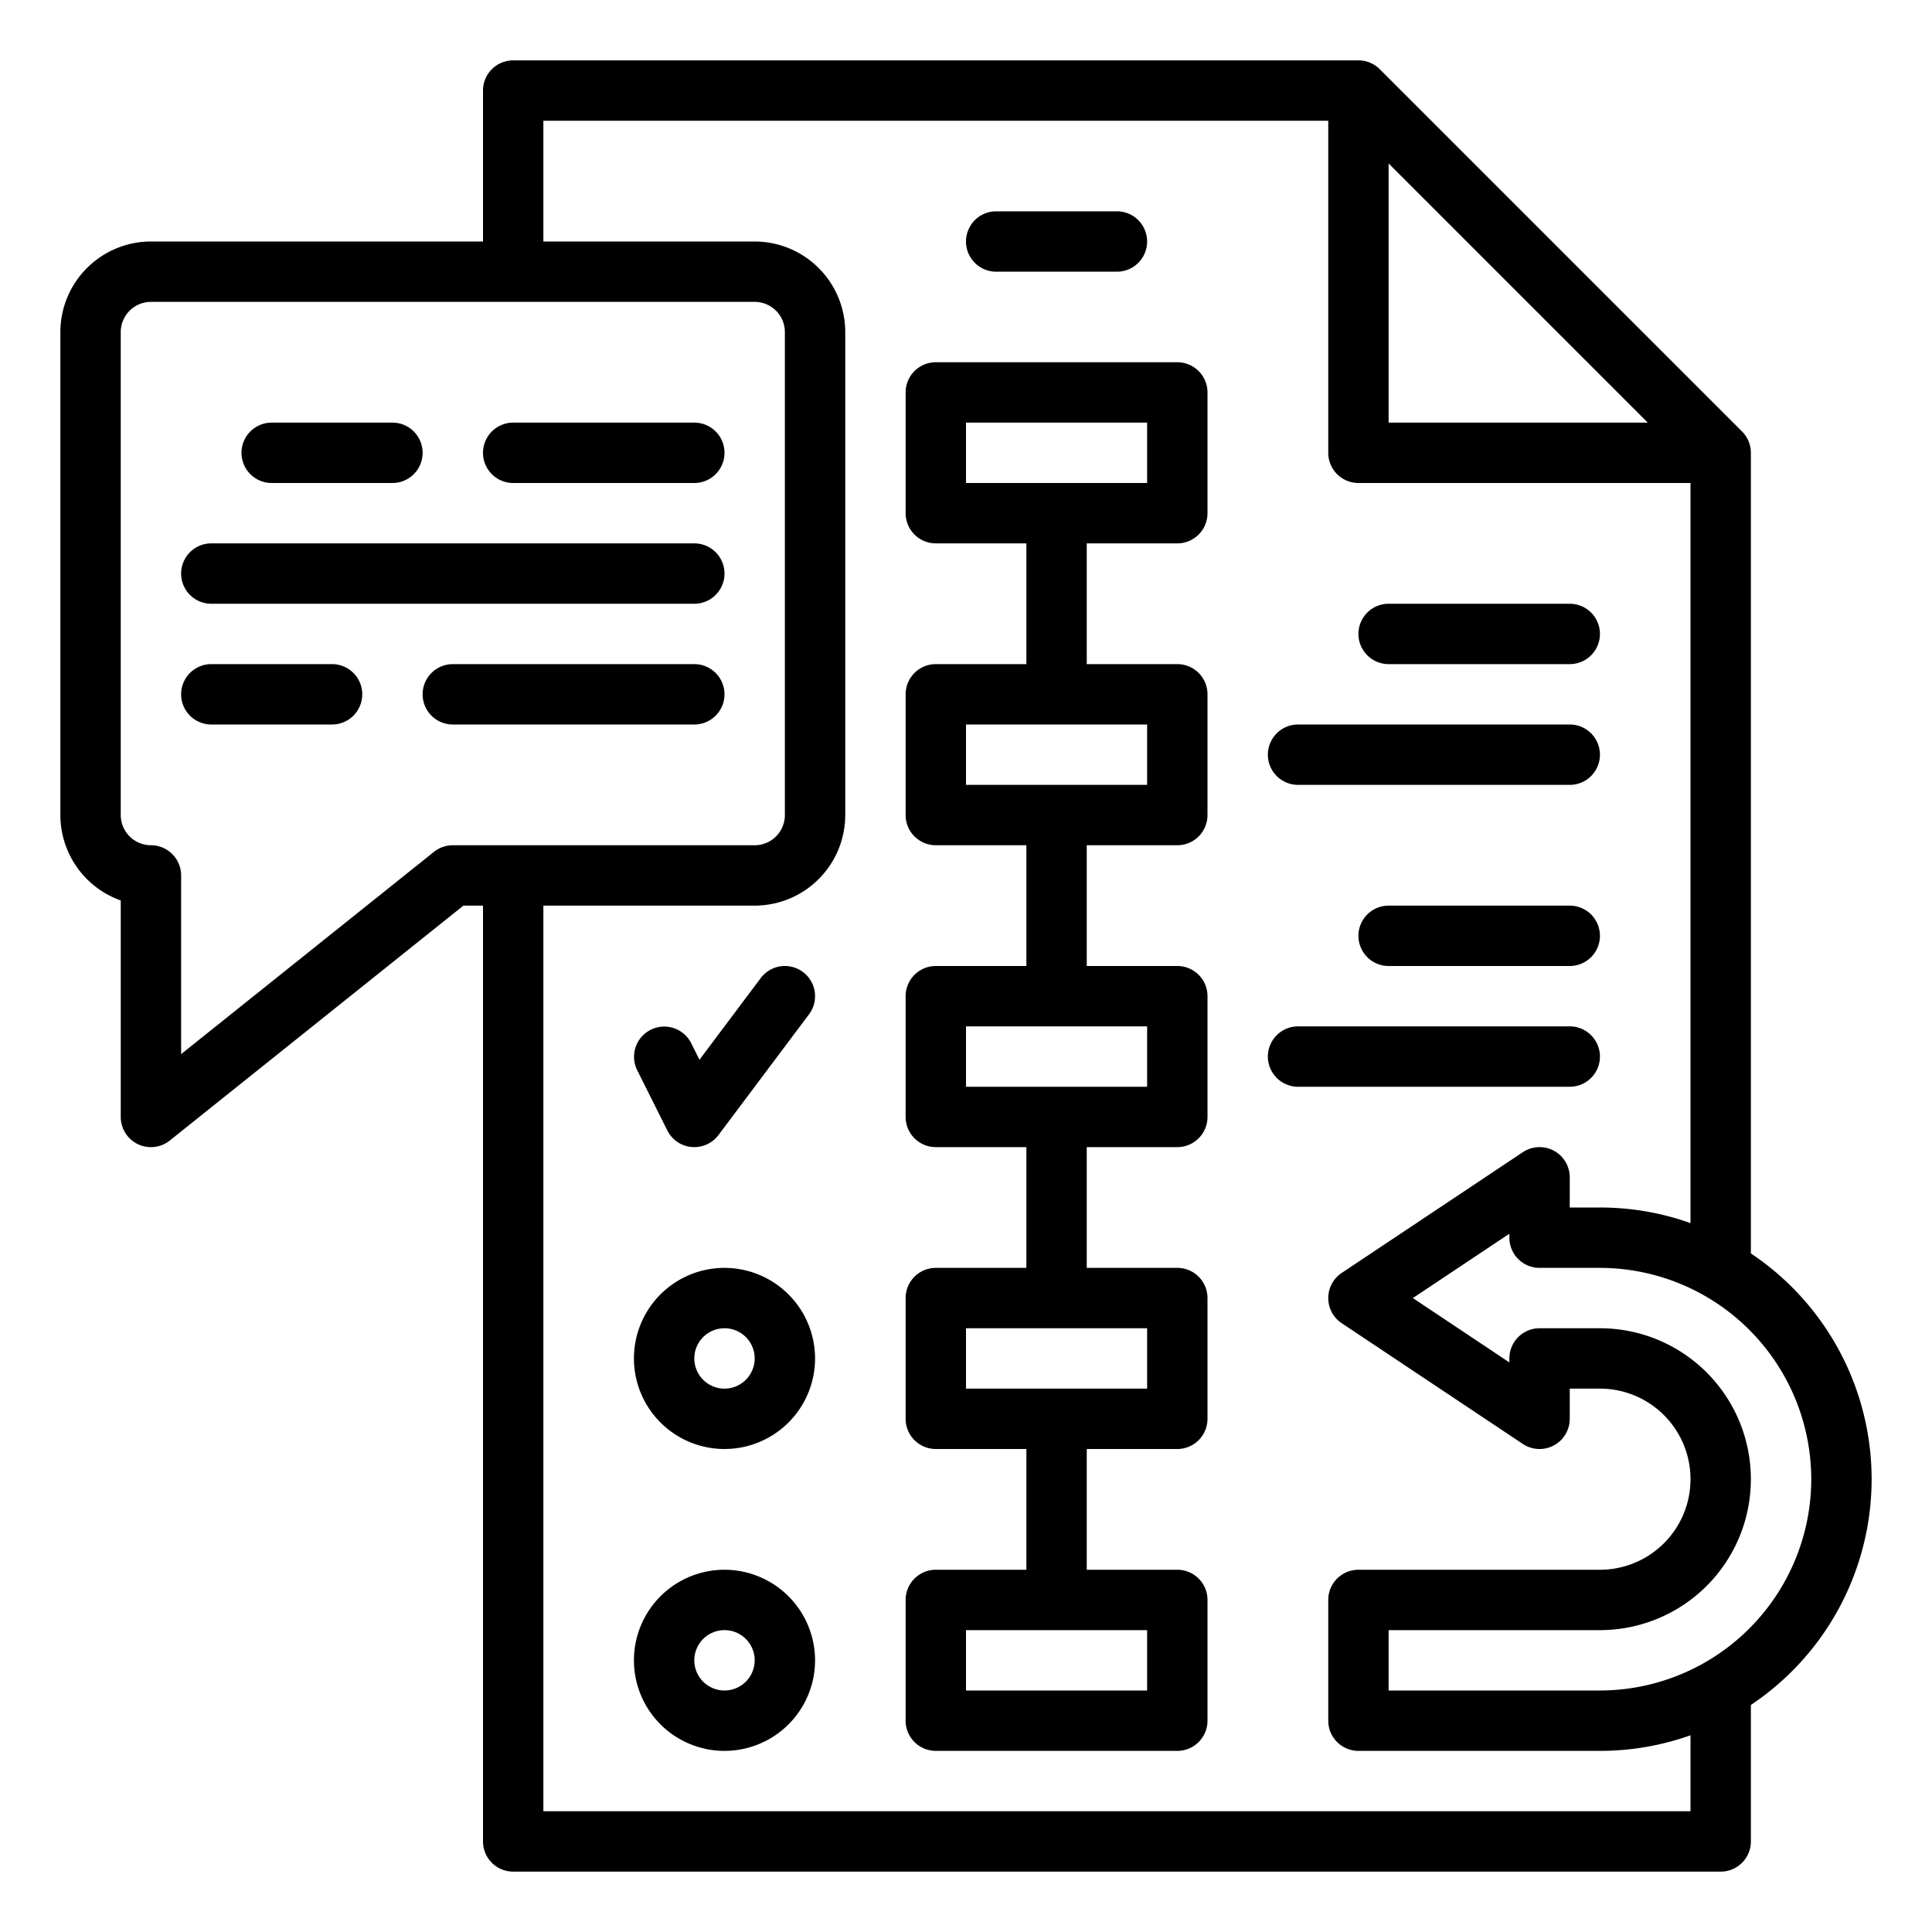 <svg xmlns="http://www.w3.org/2000/svg" id="Outline" viewBox="0 0 512 512" width="512" height="512"><path d="M192,336a24,24,0,1,0,24,24A24.028,24.028,0,0,0,192,336Zm0,32a8,8,0,1,1,8-8A8.009,8.009,0,0,1,192,368Z"></path><path d="M176.845,299.578a8,8,0,0,0,6.436,4.39q.361.031.72.032a8,8,0,0,0,6.4-3.2l24-32a8,8,0,1,0-12.8-9.6l-16.234,21.645-2.211-4.423a8,8,0,0,0-14.31,7.156Z"></path><path d="M312,96H248a8,8,0,0,0-8,8v32a8,8,0,0,0,8,8h24v32H248a8,8,0,0,0-8,8v32a8,8,0,0,0,8,8h24v32H248a8,8,0,0,0-8,8v32a8,8,0,0,0,8,8h24v32H248a8,8,0,0,0-8,8v32a8,8,0,0,0,8,8h24v32H248a8,8,0,0,0-8,8v32a8,8,0,0,0,8,8h64a8,8,0,0,0,8-8V424a8,8,0,0,0-8-8H288V384h24a8,8,0,0,0,8-8V344a8,8,0,0,0-8-8H288V304h24a8,8,0,0,0,8-8V264a8,8,0,0,0-8-8H288V224h24a8,8,0,0,0,8-8V184a8,8,0,0,0-8-8H288V144h24a8,8,0,0,0,8-8V104A8,8,0,0,0,312,96Zm-8,336v16H256V432Zm0-64H256V352h48Zm0-80H256V272h48Zm0-80H256V192h48Zm0-80H256V112h48Z"></path><path d="M368,176h48a8,8,0,0,0,0-16H368a8,8,0,0,0,0,16Z"></path><path d="M416,240H368a8,8,0,0,0,0,16h48a8,8,0,0,0,0-16Z"></path><path d="M344,208h72a8,8,0,0,0,0-16H344a8,8,0,0,0,0,16Z"></path><path d="M424,280a8,8,0,0,0-8-8H344a8,8,0,0,0,0,16h72A8,8,0,0,0,424,280Z"></path><path d="M192,416a24,24,0,1,0,24,24A24.028,24.028,0,0,0,192,416Zm0,32a8,8,0,1,1,8-8A8.009,8.009,0,0,1,192,448Z"></path><path d="M496,392a71.984,71.984,0,0,0-32-59.833V120a8,8,0,0,0-2.343-5.657l-96-96A8,8,0,0,0,360,16H136a8,8,0,0,0-8,8V64H40A24.028,24.028,0,0,0,16,88V216a24.042,24.042,0,0,0,16,22.629V296a8,8,0,0,0,13,6.247L122.807,240H128V488a8,8,0,0,0,8,8H456a8,8,0,0,0,8-8V451.833A71.984,71.984,0,0,0,496,392Zm-16,0a56.063,56.063,0,0,1-56,56H368V432h56a40,40,0,0,0,0-80H408a8,8,0,0,0-8,8v1.052L374.422,344,400,326.948V328a8,8,0,0,0,8,8h16A56.063,56.063,0,0,1,480,392ZM368,43.313,436.687,112H368ZM120,224a8,8,0,0,0-5,1.753l-67,53.6V232a8,8,0,0,0-8-8,8.009,8.009,0,0,1-8-8V88a8.009,8.009,0,0,1,8-8H200a8.009,8.009,0,0,1,8,8V216a8.009,8.009,0,0,1-8,8ZM448,480H144V240h56a24.028,24.028,0,0,0,24-24V88a24.028,24.028,0,0,0-24-24H144V32H352v88a8,8,0,0,0,8,8h88V324.128A71.659,71.659,0,0,0,424,320h-8v-8a8,8,0,0,0-12.438-6.656l-48,32a8,8,0,0,0,0,13.312l48,32A8,8,0,0,0,416,376v-8h8a24,24,0,0,1,0,48H360a8,8,0,0,0-8,8v32a8,8,0,0,0,8,8h64a71.659,71.659,0,0,0,24-4.128Z"></path><path d="M72,128h32a8,8,0,0,0,0-16H72a8,8,0,0,0,0,16Z"></path><path d="M136,128h48a8,8,0,0,0,0-16H136a8,8,0,0,0,0,16Z"></path><path d="M192,184a8,8,0,0,0-8-8H120a8,8,0,0,0,0,16h64A8,8,0,0,0,192,184Z"></path><path d="M56,160H184a8,8,0,0,0,0-16H56a8,8,0,0,0,0,16Z"></path><path d="M88,176H56a8,8,0,0,0,0,16H88a8,8,0,0,0,0-16Z"></path><path d="M296,72H264a8,8,0,0,1,0-16h32a8,8,0,0,1,0,16Z"></path></svg>